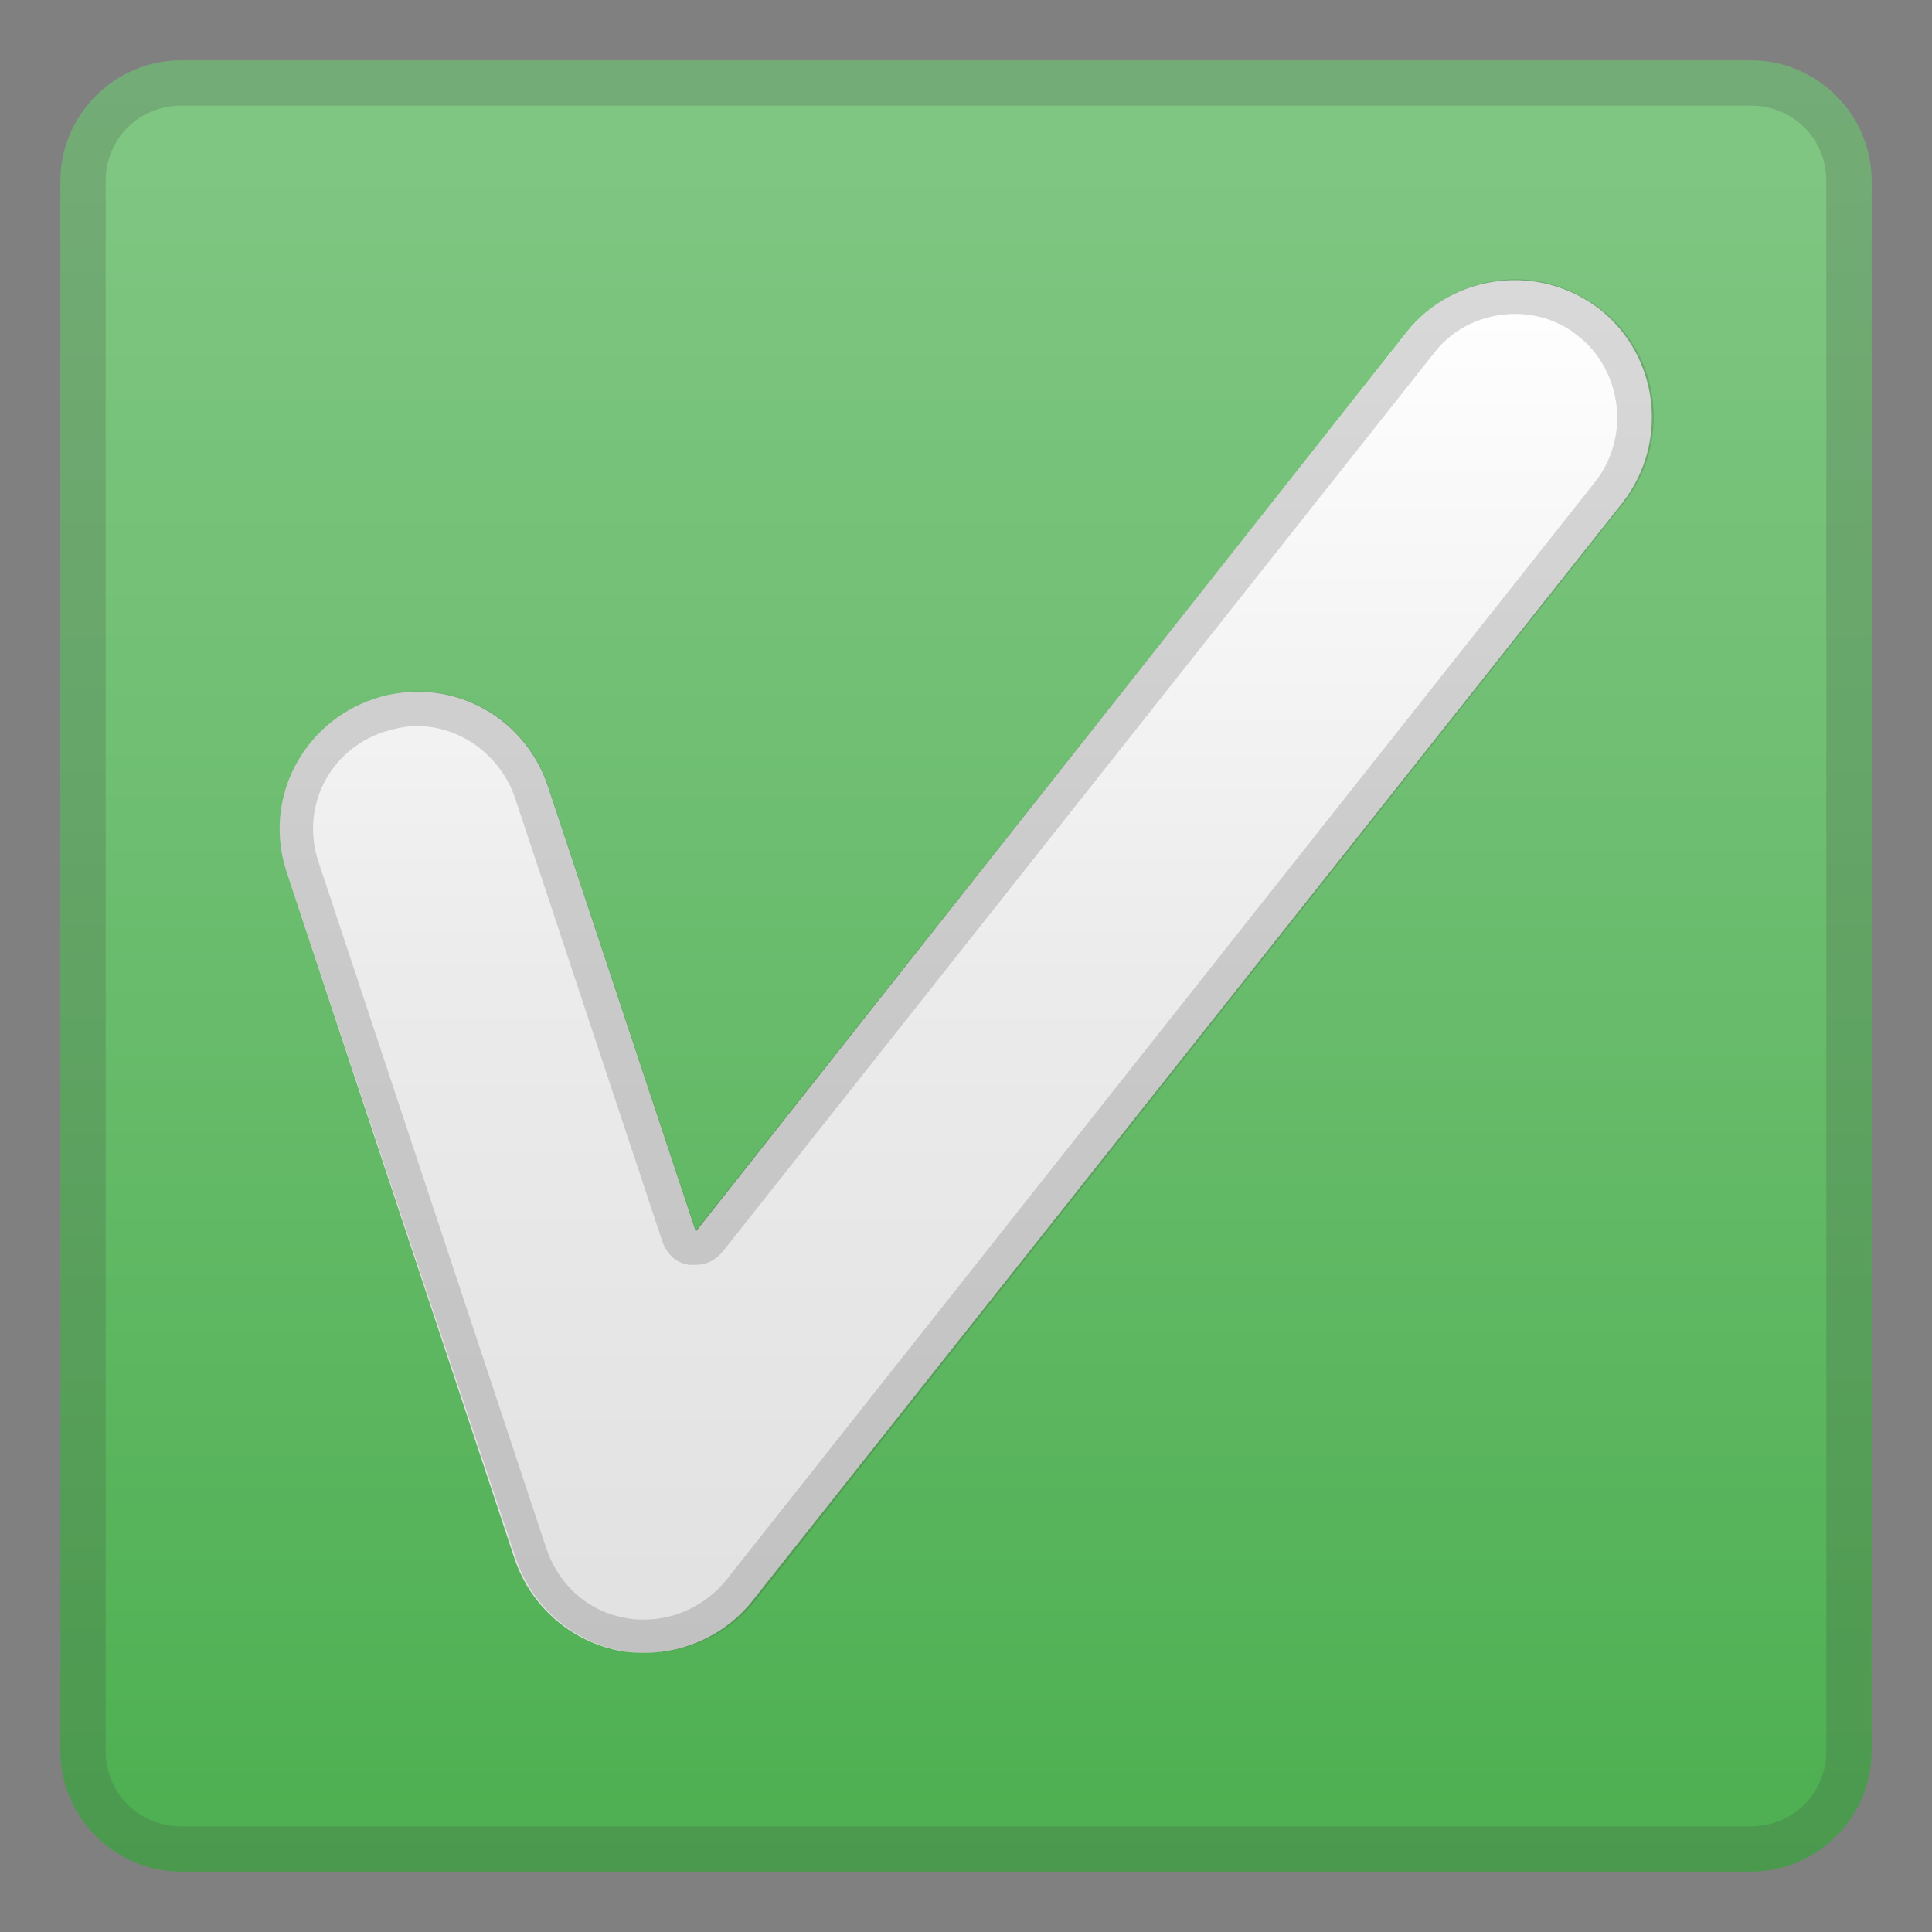 <svg enable-background="new 0 0 128 128" viewBox="0 0 128 128" xmlns="http://www.w3.org/2000/svg"><rect x="0" y="0" width="128" height="128" fill="#808080" stroke="none"/><linearGradient id="b" x1="64" x2="64" y1="4126.2" y2="4246.4" gradientTransform="translate(0 -4122)" gradientUnits="userSpaceOnUse"><stop stop-color="#81C784" offset="0"/><stop stop-color="#6EBE71" offset=".414"/><stop stop-color="#4CAF50" offset="1"/></linearGradient><path d="m116 124h-104c-4.4 0-8-3.6-8-8v-104c0-4.4 3.6-8 8-8h104c4.4 0 8 3.6 8 8v104c0 4.4-3.6 8-8 8z" fill="url(#b)"/><g opacity=".2"><path d="m116 7c2.8 0 5 2.2 5 5v104c0 2.8-2.2 5-5 5h-104c-2.8 0-5-2.2-5-5v-104c0-2.8 2.2-5 5-5h104m0-3h-104c-4.4 0-8 3.6-8 8v104c0 4.4 3.6 8 8 8h104c4.4 0 8-3.6 8-8v-104c0-4.4-3.6-8-8-8z" fill="#424242"/></g><linearGradient id="a" x1="63.984" x2="63.984" y1="4140.5" y2="4231.8" gradientTransform="translate(0 -4122)" gradientUnits="userSpaceOnUse"><stop stop-color="#fff" offset="0"/><stop stop-color="#EBEBEB" offset=".511"/><stop stop-color="#E1E1E1" offset="1"/></linearGradient><path d="m42.8 109.5c-0.5 0-1 0-1.6-0.1-3.3-0.6-6-2.9-7.1-6.1l-15.1-45.5c-1.6-4.8 1-9.9 5.8-11.5s9.9 1 11.5 5.8l9.8 29.5 47.1-59.6c3.1-3.9 8.8-4.6 12.8-1.5 3.9 3.1 4.6 8.8 1.5 12.8l-57.6 72.7c-1.7 2.2-4.4 3.5-7.1 3.5z" fill="url(#a)"/><g opacity=".2"><path d="m100.4 20.8c1.5 0 3 0.5 4.2 1.5 1.4 1.1 2.3 2.8 2.5 4.6s-0.3 3.6-1.4 5l-57.6 72.8c-1.3 1.6-3.3 2.6-5.4 2.6-0.4 0-0.8 0-1.2-0.1-2.5-0.4-4.5-2.2-5.3-4.6l-15.1-45.5c-1.2-3.6 0.7-7.4 4.3-8.6 0.7-0.2 1.4-0.4 2.2-0.4 2.9 0 5.5 1.9 6.5 4.7l9.8 29.5c0.3 0.8 0.9 1.4 1.8 1.5h0.4c0.7 0 1.3-0.3 1.8-0.9l47.1-59.5c1.3-1.7 3.3-2.6 5.4-2.6m0-2.3c-2.7 0-5.3 1.2-7.1 3.4l-47.2 59.6-9.8-29.5c-1.3-3.8-4.8-6.2-8.6-6.2-1 0-1.9 0.2-2.9 0.5-4.8 1.6-7.4 6.7-5.8 11.5l15.2 45.5c1.1 3.2 3.8 5.5 7.1 6.1 0.5 0.1 1.1 0.1 1.6 0.1 2.8 0 5.4-1.3 7.1-3.4l57.6-72.8c3.1-3.9 2.5-9.7-1.5-12.8-1.7-1.3-3.7-2-5.7-2z" fill="#424242"/></g></svg>
